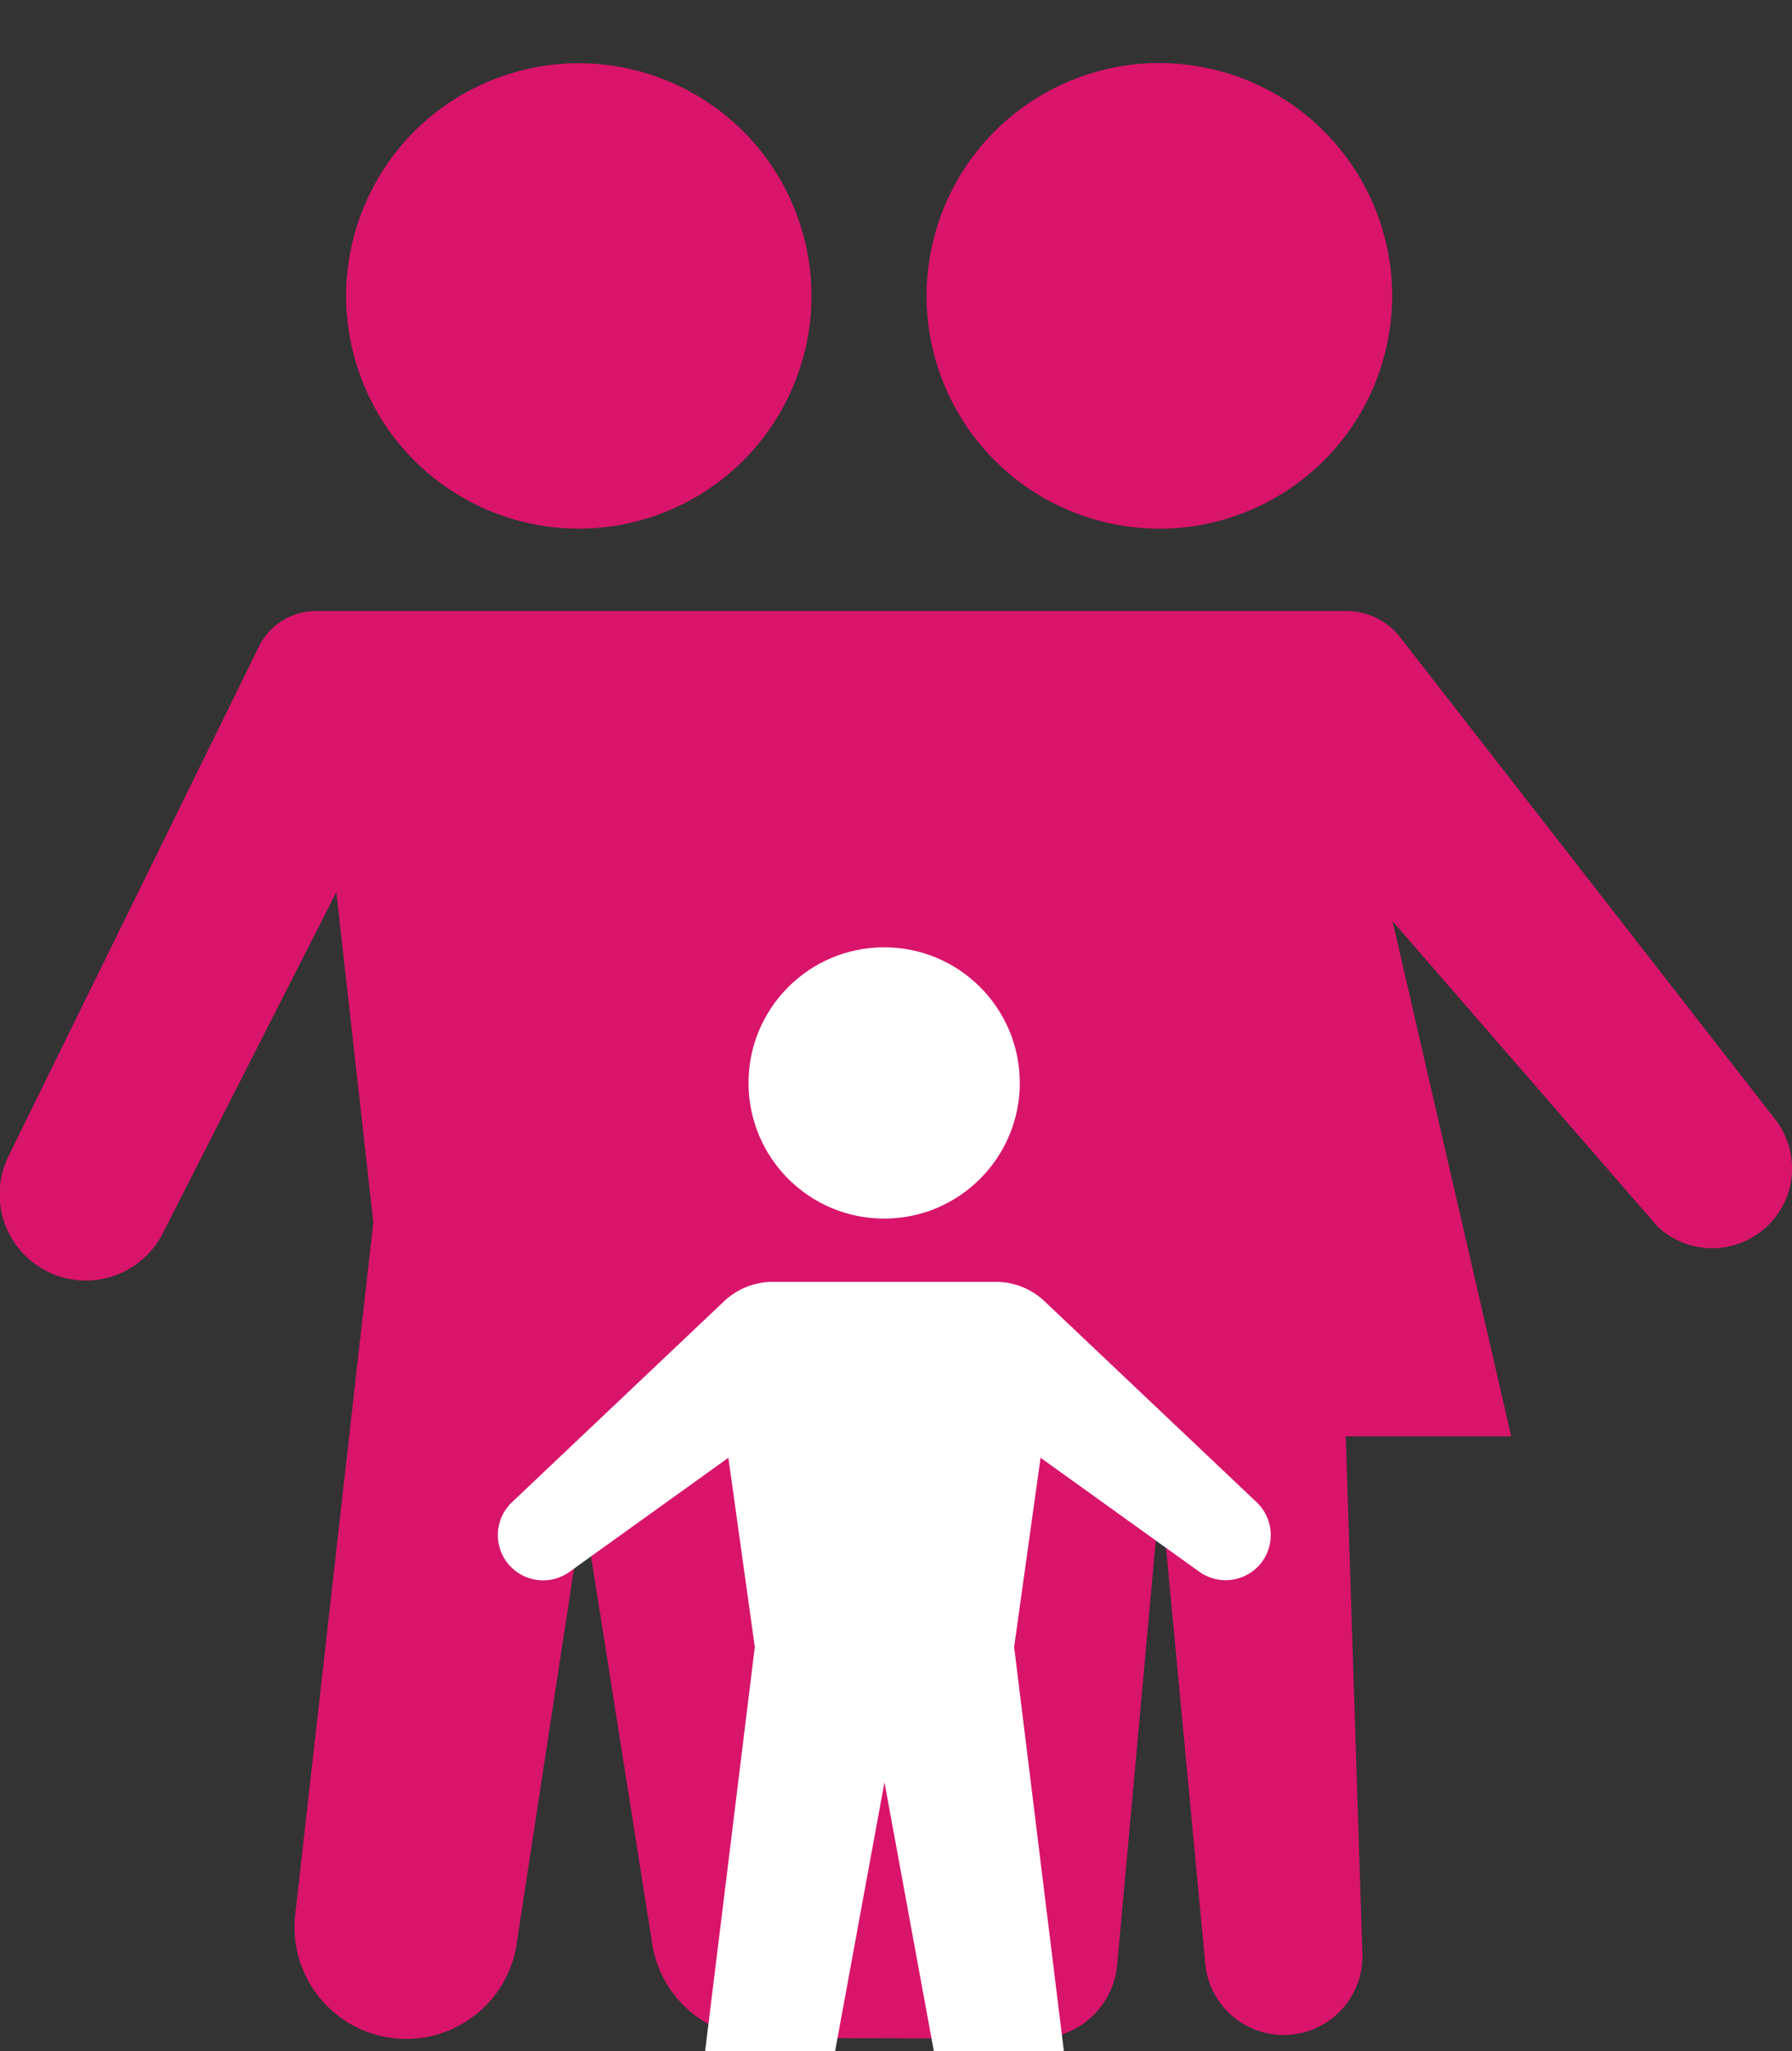 <svg xmlns="http://www.w3.org/2000/svg" width="41.751" height="47.781" viewBox="0 0 41.751 47.781">
  <rect x="0" y="0" width="41.751" height="47.781" fill="#333333" stroke="none"/>
  <g id="Groupe_127" data-name="Groupe 127" transform="translate(-576.396 -55.038)">
    <g id="Groupe_125" data-name="Groupe 125" transform="translate(576.396 55.038)">
      <circle id="Ellipse_5" data-name="Ellipse 5" cx="5.42" cy="5.42" r="5.42" transform="matrix(0.945, -0.327, 0.327, 0.945, 6.591, 3.545)" fill="#d9146b"/>
      <circle id="Ellipse_6" data-name="Ellipse 6" cx="5.42" cy="5.42" r="5.42" transform="matrix(0.249, -0.969, 0.969, 0.249, 20.41, 10.795)" fill="#d9146b"/>
      <path id="Tracé_44" data-name="Tracé 44" d="M617.755,113.035l-8.738-11.23a1.578,1.578,0,0,0-1.246-.609H583.756a1.478,1.478,0,0,0-1.328.826L576.6,113.882a2.008,2.008,0,0,0,3.593,1.8l4.039-7.938.862,7.69-1.819,16.121a2.6,2.6,0,0,0,5.171.6l1.541-10.077,1.591,10.074a2.6,2.6,0,0,0,2.582,2.285h.006c1.558,0,5.4.018,6.441.013a1.889,1.889,0,0,0,1.818-1.723l1.008-11.084,1.044,11.067a1.835,1.835,0,0,0,1.836,1.657h0a1.835,1.835,0,0,0,1.825-1.893l-.388-12.053h3.855l-2.764-12,6.173,7.112a1.858,1.858,0,0,0,2.405.121h0A1.858,1.858,0,0,0,617.755,113.035Z" transform="translate(-576.396 -86.96)" fill="#d9146b"/>
    </g>
    <g id="Groupe_126" data-name="Groupe 126" transform="translate(587.988 77.095)">
      <circle id="Ellipse_7" data-name="Ellipse 7" cx="3.16" cy="3.16" r="3.16" transform="matrix(1, -0.004, 0.004, 1, 5.835, 0.024)" fill="#fff"/>
      <path id="Tracé_45" data-name="Tracé 45" d="M631.768,158.4h0a1.055,1.055,0,0,0-.1-1.421l-4.942-4.682a1.65,1.65,0,0,0-1.133-.452l-2.6,0-2.6,0a1.651,1.651,0,0,0-1.133.452l-4.942,4.682a1.055,1.055,0,0,0-.1,1.421h0a1.055,1.055,0,0,0,1.442.2l3.7-2.657.616,4.408-1.158,9.415h3.029l1.15-6.264,1.15,6.264h3.03l-1.159-9.415.616-4.408,3.7,2.657A1.055,1.055,0,0,0,631.768,158.4Z" transform="translate(-613.982 -144.04)" fill="#fff"/>
    </g>
  </g>
</svg>
